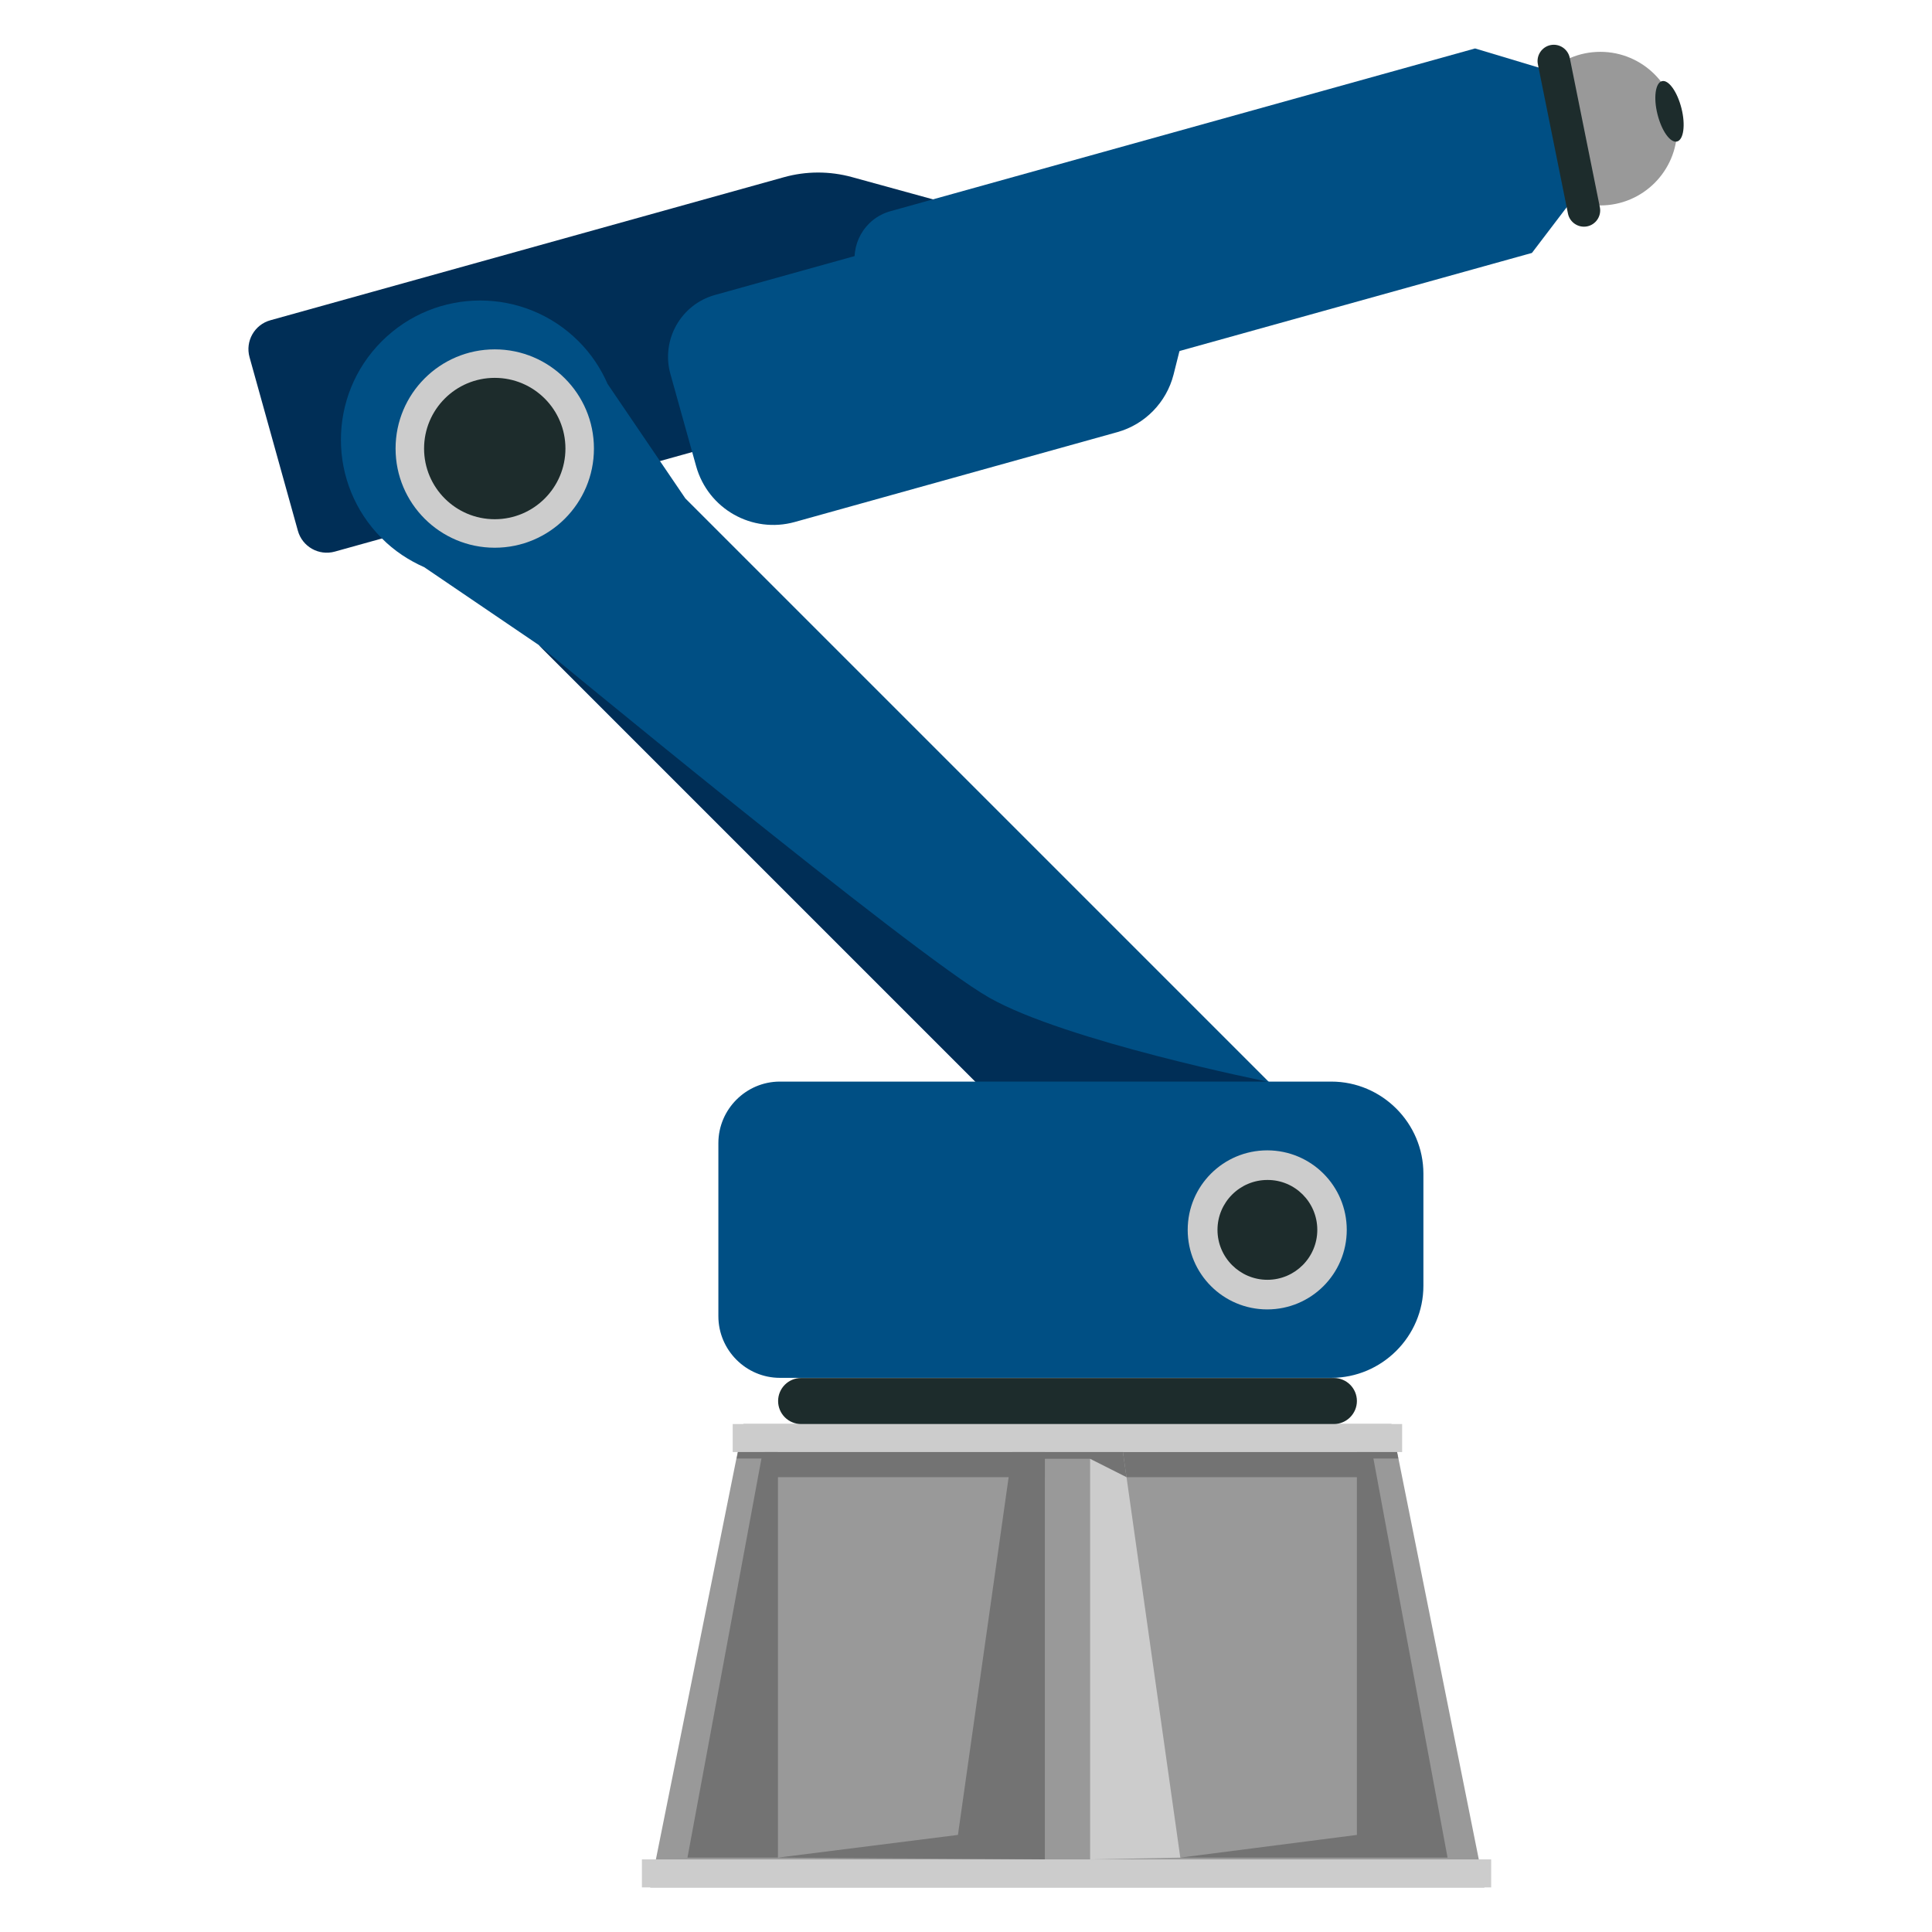<svg width="100" height="100" viewBox="0 0 100 100" fill="none" xmlns="http://www.w3.org/2000/svg">
<path d="M33.658 97.692H76.833L72.025 73.708H38.475L33.658 97.692Z" fill="#999999"/>
<path d="M40.267 75.067V96.15H35.583L39.492 75.067H40.267Z" fill="#737373"/>
<path d="M70.233 75.067V94.975L61.092 96.15H74.925L71.008 75.067H70.233Z" fill="#737373"/>
<path d="M54.083 75.158V96.242L40.267 96.15L49.583 94.975L52.392 75.158H54.083Z" fill="#737373"/>
<path d="M56.425 75.158V96.242L61.092 96.15L58.125 75.158H56.425Z" fill="#CCCCCC"/>
<path d="M71.008 75.067L58.125 75.158L58.308 76.458H70.233L71.008 75.067Z" fill="#737373"/>
<path d="M72.575 73.708H37.925V75.158H72.575V73.708Z" fill="#CCCCCC"/>
<path d="M77.183 96.242H33.225V97.692H77.183V96.242Z" fill="#CCCCCC"/>
<path d="M54.083 75.158H39.592V76.458H54.083V75.158Z" fill="#737373"/>
<path d="M52.208 76.458L54.083 75.508H56.425L58.308 76.458L58.125 75.158H52.392L52.208 76.458Z" fill="#737373"/>
<path d="M40.267 76.458L39.425 75.492H38.133L38.2 75.158H40.267V76.458Z" fill="#737373"/>
<path d="M70.233 76.458L71.075 75.492H72.375L72.308 75.158H70.233V76.458Z" fill="#737373"/>
<path d="M86.808 6.658C86.808 8.858 85.025 10.633 82.833 10.633C80.633 10.633 78.858 8.85 78.858 6.658C78.858 4.458 80.642 2.683 82.833 2.683C85.025 2.683 86.808 4.467 86.808 6.658Z" fill="#999999"/>
<path d="M65.658 15.092L17.333 28.55C16.5 28.783 15.642 28.292 15.417 27.467L12.917 18.492C12.683 17.658 13.175 16.8 14 16.575L40.567 9.175C41.725 8.85 42.942 8.85 44.1 9.167L65.658 15.092Z" fill="#002E56"/>
<path d="M19.758 27.858C16.942 25.042 16.942 20.483 19.758 17.667C22.575 14.85 27.133 14.85 29.95 17.667C30.608 18.325 31.1 19.075 31.45 19.875L35.475 25.8L70.675 61L63.083 68.583L27.883 33.383L21.958 29.358C21.167 29.008 20.408 28.517 19.758 27.858Z" fill="#004F84"/>
<path d="M40.367 71.317H68.908C71.525 71.317 73.675 69.175 73.675 66.55V60.75C73.675 58.133 71.533 55.983 68.908 55.983H40.367C38.617 55.983 37.183 57.417 37.183 59.167V68.125C37.183 69.883 38.617 71.317 40.367 71.317Z" fill="#004F84"/>
<path d="M57.833 22.367L41.142 27.017C38.933 27.633 36.65 26.342 36.033 24.133L34.7 19.358C34.208 17.592 35.242 15.758 37.008 15.267L63.642 7.85L60.742 19.392C60.375 20.825 59.267 21.967 57.833 22.367Z" fill="#004F84"/>
<path d="M79.292 13.092L46.592 22.192L44.325 14.05C43.95 12.7 44.742 11.308 46.083 10.933L76.35 2.508L80.817 3.85L82.292 9.15L79.292 13.092Z" fill="#004F84"/>
<path d="M69.708 63.658C69.708 65.933 67.867 67.775 65.592 67.775C63.317 67.775 61.475 65.933 61.475 63.658C61.475 61.383 63.317 59.542 65.592 59.542C67.867 59.542 69.708 61.383 69.708 63.658Z" fill="#CCCCCC"/>
<path d="M25.608 28.35C28.443 28.35 30.742 26.052 30.742 23.217C30.742 20.382 28.443 18.083 25.608 18.083C22.773 18.083 20.475 20.382 20.475 23.217C20.475 26.052 22.773 28.35 25.608 28.35Z" fill="#CCCCCC"/>
<path d="M25.608 26.875C27.629 26.875 29.267 25.237 29.267 23.217C29.267 21.196 27.629 19.558 25.608 19.558C23.588 19.558 21.95 21.196 21.95 23.217C21.95 25.237 23.588 26.875 25.608 26.875Z" fill="#1D2C2C"/>
<path d="M68.183 63.658C68.183 65.083 67.025 66.242 65.6 66.242C64.175 66.242 63.017 65.083 63.017 63.658C63.017 62.233 64.175 61.075 65.6 61.075C67.025 61.067 68.183 62.225 68.183 63.658Z" fill="#1D2C2C"/>
<path d="M27.883 33.383L50.483 55.983H65.592C65.592 55.983 55.158 53.892 51.192 51.633C47.233 49.383 27.883 33.383 27.883 33.383Z" fill="#002E56"/>
<path d="M82.15 11.717C81.692 11.808 81.25 11.508 81.158 11.058L79.6 3.325C79.508 2.867 79.808 2.425 80.258 2.333C80.717 2.242 81.158 2.542 81.25 2.992L82.808 10.725C82.9 11.175 82.608 11.625 82.15 11.717Z" fill="#1D2C2C"/>
<path d="M69.042 73.708H41.467C40.808 73.708 40.275 73.175 40.275 72.517C40.275 71.858 40.808 71.325 41.467 71.325H69.042C69.7 71.325 70.233 71.858 70.233 72.517C70.233 73.167 69.7 73.708 69.042 73.708Z" fill="#1D2C2C"/>
<path d="M87.033 5.608C87.25 6.467 87.142 7.242 86.8 7.325C86.458 7.408 86.008 6.783 85.792 5.917C85.575 5.058 85.683 4.283 86.025 4.2C86.367 4.117 86.817 4.75 87.033 5.608Z" fill="#1D2C2C"/>
</svg>
